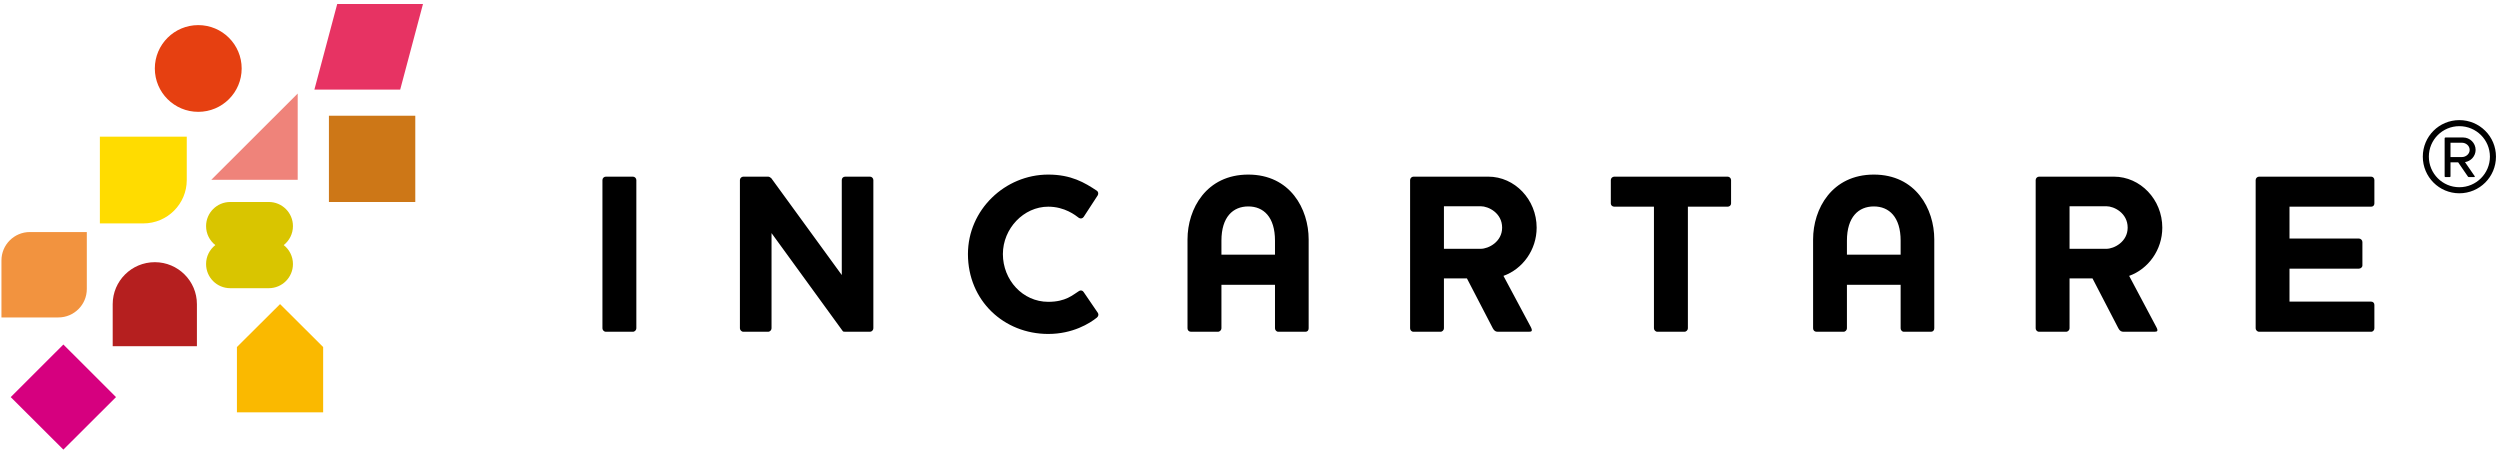 <svg width="277" height="51" viewBox="0 0 277 51" fill="none" xmlns="http://www.w3.org/2000/svg">
<g clip-path="url(#clip0_295_814)">
<path fill-rule="evenodd" clip-rule="evenodd" d="M36.444 12.823H46.014V22.381H36.444V12.823Z" fill="#CD7717"/>
<path fill-rule="evenodd" clip-rule="evenodd" d="M20.693 19.946C20.693 22.601 18.537 24.754 15.877 24.754H11.066V15.142H20.693V19.946Z" fill="#FFDC00"/>
<path fill-rule="evenodd" clip-rule="evenodd" d="M22.833 25.052C22.833 25.905 23.233 26.668 23.859 27.155C23.233 27.644 22.833 28.403 22.833 29.255C22.833 30.736 24.028 31.931 25.509 31.931H29.784C31.26 31.931 32.459 30.733 32.459 29.259C32.459 28.403 32.059 27.644 31.435 27.155C32.059 26.668 32.459 25.905 32.459 25.052C32.459 23.573 31.26 22.38 29.784 22.38H25.509C24.034 22.38 22.833 23.576 22.833 25.052Z" fill="#D9C500"/>
<path fill-rule="evenodd" clip-rule="evenodd" d="M32.985 10.364V19.919H23.416L32.985 10.364Z" fill="#EF837A"/>
<path fill-rule="evenodd" clip-rule="evenodd" d="M31.031 33.694L35.805 38.45V45.686H26.251V38.45L31.031 33.694Z" fill="#FAB900"/>
<path fill-rule="evenodd" clip-rule="evenodd" d="M3.312 25.71H9.619V32.023C9.619 33.763 8.204 35.172 6.464 35.172H0.161V28.855C0.161 27.117 1.571 25.71 3.312 25.71Z" fill="#F2933F"/>
<path fill-rule="evenodd" clip-rule="evenodd" d="M7.021 49.817L1.187 43.998L7.021 38.172L12.854 43.998L7.021 49.817Z" fill="#D6007F"/>
<path fill-rule="evenodd" clip-rule="evenodd" d="M44.341 9.929H34.834L37.364 0.441H46.867L44.341 9.929Z" fill="#E73363"/>
<path fill-rule="evenodd" clip-rule="evenodd" d="M17.155 7.587C17.155 4.935 19.308 2.782 21.967 2.782C24.627 2.782 26.777 4.935 26.777 7.587C26.777 10.24 24.627 12.392 21.967 12.392C19.308 12.392 17.155 10.24 17.155 7.587Z" fill="#E64011"/>
<path fill-rule="evenodd" clip-rule="evenodd" d="M17.155 29.05C19.728 29.05 21.818 31.133 21.818 33.702V38.359H12.487V33.702C12.487 31.133 14.576 29.05 17.155 29.05Z" fill="#B51F1F"/>
<path fill-rule="evenodd" clip-rule="evenodd" d="M70.131 36.758H67.126C66.917 36.758 66.75 36.57 66.75 36.38V19.946C66.75 19.75 66.917 19.573 67.126 19.573H70.131C70.329 19.573 70.507 19.75 70.507 19.946V36.38C70.507 36.57 70.329 36.758 70.131 36.758ZM96.402 36.758H93.643C93.494 36.758 93.416 36.758 93.349 36.647L85.486 25.828V36.38C85.486 36.57 85.314 36.758 85.114 36.758H82.359C82.161 36.758 81.983 36.57 81.983 36.38V19.946C81.983 19.75 82.161 19.573 82.359 19.573H85.114C85.232 19.573 85.387 19.674 85.463 19.75L93.269 30.474V19.946C93.269 19.75 93.416 19.573 93.643 19.573H96.402C96.594 19.573 96.768 19.75 96.768 19.946V36.38C96.768 36.57 96.594 36.758 96.402 36.758ZM116.144 37.002C111.236 37.002 107.248 33.316 107.248 28.15C107.248 23.25 111.354 19.344 116.144 19.344C118.684 19.344 120.17 20.227 121.536 21.137C121.685 21.236 121.733 21.465 121.629 21.643L120.069 24.037C119.949 24.212 119.718 24.264 119.542 24.142C119.164 23.857 117.982 22.9 116.144 22.9C113.419 22.9 111.12 25.325 111.12 28.15C111.12 31.027 113.317 33.442 116.144 33.442C118.11 33.442 118.864 32.668 119.573 32.234C119.74 32.133 119.966 32.181 120.069 32.362L121.652 34.68C121.758 34.862 121.685 35.062 121.536 35.188C120.747 35.825 118.864 37.002 116.144 37.002ZM144.658 36.758H141.628C141.43 36.758 141.269 36.57 141.269 36.38V31.557H135.335V36.38C135.335 36.57 135.153 36.758 134.951 36.758H131.958C131.735 36.758 131.576 36.601 131.576 36.38V26.526C131.576 23.131 133.665 19.344 138.309 19.344C142.941 19.344 144.999 23.131 144.999 26.526V36.38C144.999 36.601 144.865 36.758 144.658 36.758ZM141.269 26.664C141.269 24.037 139.996 22.873 138.309 22.873C136.619 22.873 135.335 24.037 135.335 26.664V28.22H141.269V26.664ZM166.583 30.567L169.619 36.244C169.832 36.676 169.714 36.758 169.41 36.758H165.959C165.759 36.758 165.566 36.676 165.407 36.38L162.535 30.845H159.988V36.38C159.988 36.57 159.817 36.758 159.614 36.758H156.609C156.386 36.758 156.239 36.57 156.239 36.38V19.946C156.239 19.75 156.415 19.573 156.609 19.573H164.907C167.821 19.573 170.26 22.097 170.26 25.224C170.26 27.694 168.703 29.811 166.583 30.567ZM164.064 22.852H159.988V27.568H164.064C164.93 27.568 166.436 26.79 166.436 25.224C166.436 23.607 164.93 22.852 164.064 22.852ZM191.428 22.9H187.018V36.38C187.018 36.57 186.842 36.758 186.638 36.758H183.633C183.433 36.758 183.257 36.57 183.257 36.38V22.9H178.859C178.656 22.9 178.479 22.753 178.479 22.551V19.946C178.479 19.75 178.656 19.573 178.859 19.573H191.428C191.623 19.573 191.802 19.75 191.802 19.946V22.551C191.802 22.753 191.623 22.9 191.428 22.9ZM213.965 36.758H210.938C210.745 36.758 210.59 36.57 210.59 36.38V31.557H204.64V36.38C204.64 36.57 204.469 36.758 204.271 36.758H201.27C201.046 36.758 200.891 36.601 200.891 36.38V26.526C200.891 23.131 202.981 19.344 207.621 19.344C212.26 19.344 214.318 23.131 214.318 26.526V36.38C214.318 36.601 214.17 36.758 213.965 36.758ZM210.59 26.664C210.59 24.037 209.305 22.873 207.621 22.873C205.928 22.873 204.64 24.037 204.64 26.664V28.22H210.59V26.664ZM235.909 30.567L238.926 36.244C239.155 36.676 239.025 36.758 238.726 36.758H235.264C235.07 36.758 234.869 36.676 234.718 36.38L231.848 30.845H229.306V36.38C229.306 36.57 229.13 36.758 228.926 36.758H225.923C225.708 36.758 225.553 36.57 225.553 36.38V19.946C225.553 19.75 225.728 19.573 225.923 19.573H234.216C237.145 19.573 239.583 22.097 239.583 25.224C239.583 27.694 238.025 29.811 235.909 30.567ZM233.387 22.852H229.306V27.568H233.387C234.243 27.568 235.745 26.79 235.745 25.224C235.745 23.607 234.243 22.852 233.387 22.852ZM262.732 36.758H250.303C250.105 36.758 249.927 36.57 249.927 36.38V19.946C249.927 19.75 250.105 19.573 250.303 19.573H262.732C262.934 19.573 263.081 19.75 263.081 19.946V22.551C263.081 22.753 262.934 22.9 262.732 22.9H253.676V26.429H261.366C261.568 26.429 261.754 26.612 261.754 26.811V29.413C261.754 29.607 261.568 29.766 261.366 29.766H253.676V33.421H262.732C262.934 33.421 263.081 33.572 263.081 33.78V36.38C263.081 36.57 262.934 36.758 262.732 36.758Z" fill="black"/>
<path fill-rule="evenodd" clip-rule="evenodd" d="M276.553 17.357C276.553 19.601 274.739 21.416 272.495 21.416C270.251 21.416 268.447 19.601 268.447 17.357C268.447 15.113 270.251 13.309 272.495 13.309C274.739 13.309 276.553 15.113 276.553 17.357ZM275.883 17.357C275.883 15.486 274.365 13.979 272.495 13.979C270.625 13.979 269.117 15.486 269.117 17.357C269.117 19.227 270.625 20.744 272.495 20.744C274.365 20.744 275.883 19.227 275.883 17.357ZM274.298 16.608C274.298 17.291 273.781 17.863 273.121 17.962L274.189 19.512C274.211 19.546 274.233 19.622 274.145 19.622H273.561C273.517 19.622 273.473 19.601 273.44 19.556L272.362 17.983H271.516V19.535C271.516 19.59 271.482 19.622 271.427 19.622H270.954C270.91 19.622 270.866 19.59 270.866 19.535V15.322C270.866 15.277 270.91 15.233 270.954 15.233H272.913C273.672 15.233 274.298 15.85 274.298 16.608ZM273.638 16.608C273.638 16.125 273.199 15.816 272.792 15.816H271.516V17.401H272.792C273.199 17.401 273.638 17.081 273.638 16.608Z" fill="black"/>
</g>
<defs>
<clipPath id="clip0_295_814">
<rect width="277" height="50" fill="white" transform="translate(0 0.317)"/>
</clipPath>
</defs>
</svg>
